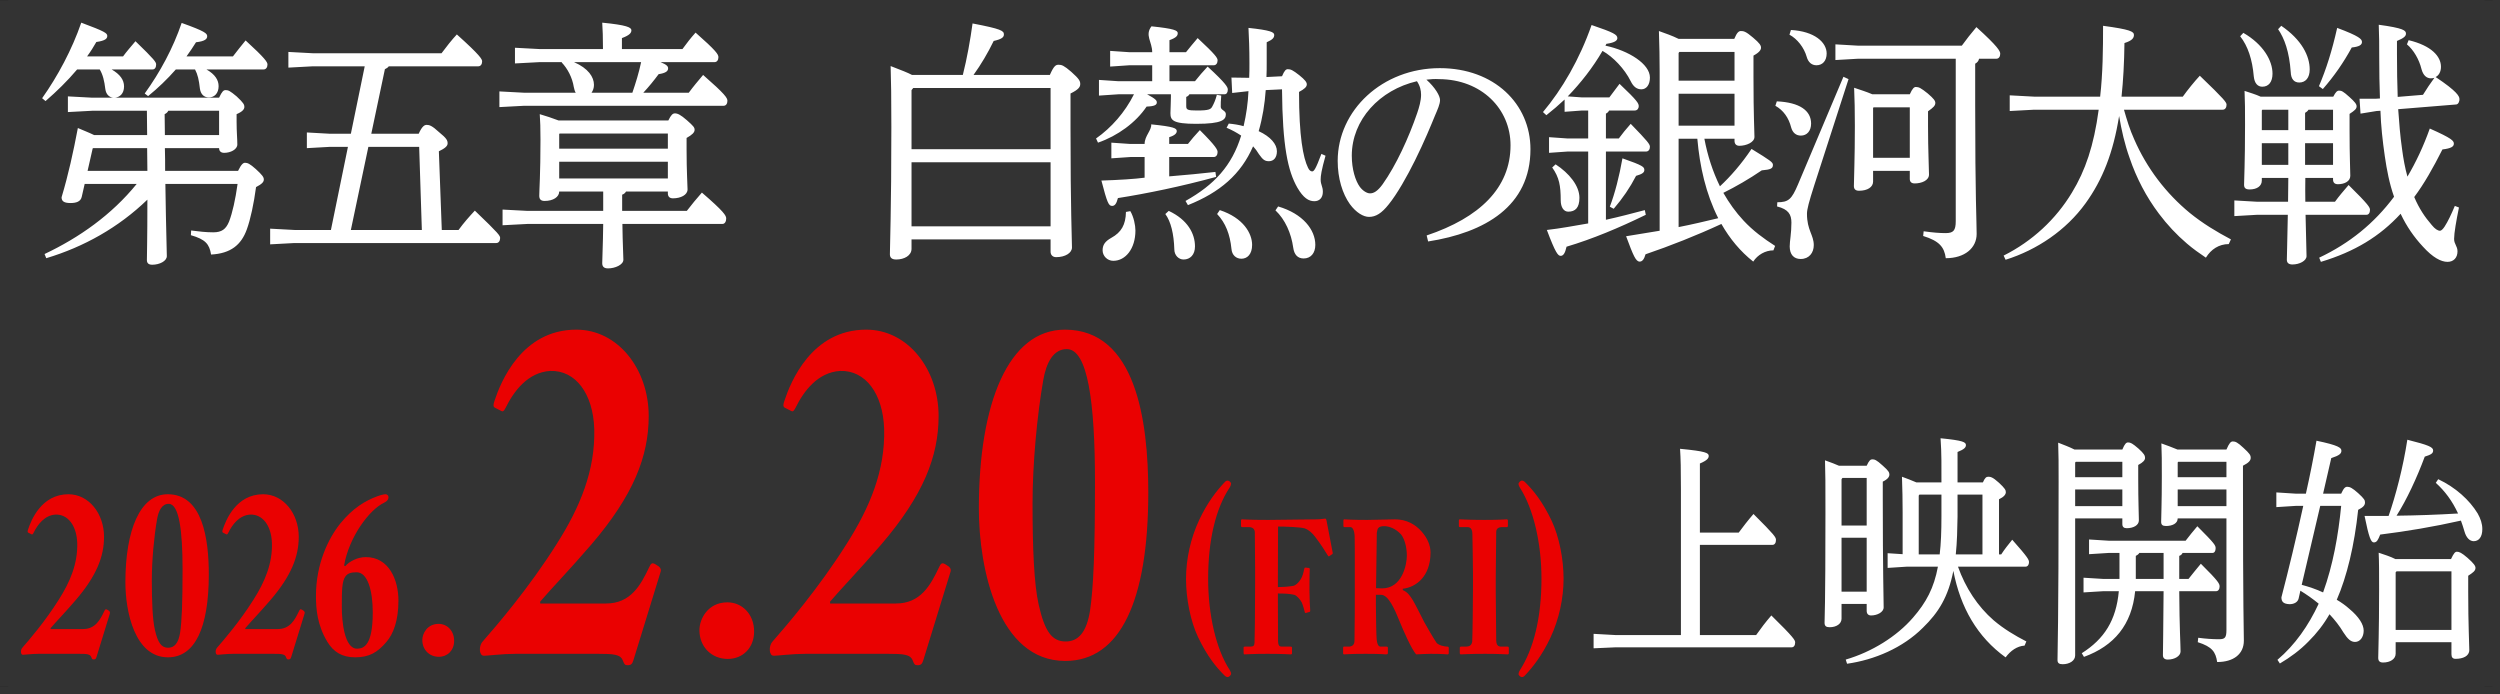 <svg 
 xmlns="http://www.w3.org/2000/svg"
 xmlns:xlink="http://www.w3.org/1999/xlink"
 width="306px" height="85px">
<rect width="100%" height="100%" fill="#333333" stroke="none"/>
<path fill-rule="evenodd"  fill-opacity="0.102" fill="rgb(0, 0, 0)"
 d="M0.000,0.000 L1.000,0.000 L1.000,0.1 L0.000,0.1 L0.000,0.000 Z"/>
<path fill-rule="evenodd"  fill-opacity="0.102" fill="rgb(0, 0, 0)"
 d="M304.1,0.000 L305.1,0.000 L305.1,0.1 L304.1,0.1 L304.1,0.000 Z"/>
<path fill-rule="evenodd"  fill-opacity="0.102" fill="rgb(0, 0, 0)"
 d="M0.000,84.000 L1.000,84.000 L1.000,84.1 L0.000,84.1 L0.000,84.000 Z"/>
<path fill-rule="evenodd"  fill-opacity="0.102" fill="rgb(0, 0, 0)"
 d="M304.1,84.000 L305.1,84.000 L305.1,84.1 L304.1,84.1 L304.1,84.000 Z"/>
<path fill-rule="evenodd"  fill="rgb(255, 255, 255)"
 d="M302.783,66.242 C302.297,66.242 301.865,65.822 301.649,65.042 C301.514,64.592 301.379,64.142 301.217,63.722 C297.897,64.472 294.496,65.042 291.338,65.432 C291.068,66.092 290.933,66.392 290.555,66.392 C290.204,66.392 289.961,65.792 289.422,63.152 C290.420,63.152 291.392,63.152 292.364,63.152 C293.228,60.692 294.145,57.183 294.658,53.823 C297.276,54.483 297.816,54.723 297.816,55.143 C297.816,55.503 297.546,55.653 296.791,55.893 C295.819,58.503 294.577,61.172 293.336,63.122 C295.846,63.092 298.356,63.002 300.867,62.852 C300.165,61.322 299.247,60.092 298.140,59.102 L298.437,58.653 C300.543,59.642 302.270,61.202 303.269,62.852 C303.620,63.482 303.836,64.082 303.836,64.772 C303.836,65.732 303.404,66.242 302.783,66.242 ZM286.020,73.412 C286.587,73.742 287.127,74.132 287.559,74.522 C288.747,75.512 289.314,76.442 289.314,77.192 C289.314,78.002 288.855,78.572 288.261,78.572 C287.748,78.572 287.370,78.242 286.830,77.402 C286.371,76.622 285.778,75.872 285.130,75.182 C284.428,76.412 283.564,77.522 282.565,78.512 C281.513,79.592 280.325,80.462 279.056,81.212 L278.759,80.762 C280.919,78.932 282.565,76.562 283.807,73.892 C283.078,73.292 282.349,72.782 281.567,72.302 L281.351,73.262 C281.243,73.712 280.784,73.952 280.244,73.952 C279.488,73.922 279.245,73.652 279.245,73.112 C280.136,69.692 281.081,65.762 281.918,61.922 L280.973,61.922 L278.624,62.072 L278.624,60.272 L280.973,60.422 L282.241,60.422 C282.727,58.263 283.159,56.103 283.537,53.943 C286.263,54.513 286.587,54.813 286.587,55.173 C286.587,55.503 286.371,55.743 285.346,56.073 L284.347,60.422 L286.560,60.422 C286.884,59.702 287.073,59.582 287.316,59.582 C287.613,59.582 287.937,59.732 288.639,60.362 C289.395,61.052 289.476,61.232 289.476,61.502 C289.476,61.862 289.233,62.102 288.639,62.402 C288.180,66.752 287.262,70.562 286.020,73.412 ZM283.996,61.922 L281.729,71.582 C282.619,71.822 283.510,72.122 284.347,72.512 C285.562,69.152 286.209,65.522 286.560,61.922 L283.996,61.922 ZM274.540,59.072 C274.540,74.972 274.648,77.162 274.648,78.422 C274.648,80.042 273.406,81.032 271.382,81.032 C271.193,79.802 270.788,79.172 269.007,78.602 L269.061,78.062 C269.978,78.182 270.788,78.242 271.598,78.242 C272.327,78.242 272.516,78.062 272.516,77.102 L272.516,63.452 L266.550,63.452 C266.550,64.082 265.875,64.382 265.120,64.382 C264.688,64.382 264.526,64.232 264.526,63.872 C264.526,63.242 264.607,61.652 264.607,58.263 C264.607,56.343 264.607,55.653 264.553,54.273 C265.228,54.513 265.875,54.753 266.523,55.023 L272.516,55.023 C272.867,54.213 273.055,54.033 273.298,54.033 C273.595,54.033 273.865,54.123 274.594,54.813 C275.377,55.533 275.485,55.713 275.485,56.043 C275.485,56.373 275.242,56.643 274.540,57.003 L274.540,59.072 ZM272.516,56.523 L266.604,56.523 L266.550,56.613 L266.550,58.413 L272.516,58.413 L272.516,56.523 ZM272.516,59.912 L266.550,59.912 L266.550,61.952 L272.516,61.952 L272.516,59.912 ZM261.718,58.503 C261.718,61.622 261.799,62.912 261.799,63.692 C261.799,64.292 261.125,64.652 260.315,64.652 C259.964,64.652 259.775,64.502 259.775,64.142 L259.775,63.452 L253.999,63.452 L253.999,80.222 C253.999,80.882 253.297,81.302 252.460,81.302 C252.028,81.302 251.839,81.152 251.839,80.792 C251.839,79.892 251.974,76.382 251.974,59.012 C251.974,56.763 251.974,55.623 251.920,54.183 C252.595,54.453 253.270,54.693 253.918,55.023 L259.775,55.023 C260.072,54.303 260.261,54.153 260.477,54.153 C260.774,54.153 261.017,54.273 261.745,54.903 C262.447,55.533 262.555,55.773 262.555,56.043 C262.555,56.313 262.339,56.583 261.718,56.913 L261.718,58.503 ZM259.775,56.523 L254.080,56.523 L253.999,56.613 L253.999,58.413 L259.775,58.413 L259.775,56.523 ZM259.775,59.912 L253.999,59.912 L253.999,61.952 L259.775,61.952 L259.775,59.912 ZM247.917,69.362 L239.657,69.362 C240.575,71.942 242.059,74.222 244.030,75.932 C245.271,76.982 246.621,77.792 248.025,78.512 L247.809,79.022 C246.891,79.082 246.081,79.652 245.487,80.462 C242.032,77.972 239.954,74.372 239.090,69.872 C238.469,73.052 237.282,74.972 235.365,76.832 C232.909,79.292 229.454,80.762 226.080,81.242 L225.918,80.732 C229.103,79.802 232.153,77.912 234.150,75.602 C235.770,73.742 236.715,71.972 237.201,69.362 L233.368,69.362 L231.046,69.512 L231.046,67.712 L232.882,67.832 L232.882,62.672 C232.882,61.262 232.855,59.882 232.801,58.353 C233.395,58.563 233.988,58.802 234.555,59.042 L237.632,59.042 C237.632,57.243 237.659,55.443 237.524,53.643 C240.305,53.913 240.629,54.123 240.629,54.483 C240.629,54.753 240.440,54.993 239.603,55.323 L239.603,59.042 L242.707,59.042 C242.950,58.473 243.139,58.353 243.355,58.353 C243.625,58.353 243.895,58.383 244.651,59.072 C245.433,59.792 245.514,60.002 245.514,60.242 C245.514,60.512 245.298,60.812 244.678,61.112 L244.678,67.862 L244.947,67.862 C245.352,67.232 245.811,66.662 246.297,66.062 C248.268,68.282 248.349,68.522 248.349,68.822 C248.349,69.122 248.187,69.362 247.917,69.362 ZM237.632,60.542 L234.933,60.542 L234.852,60.662 L234.852,67.862 L237.417,67.862 C237.578,66.542 237.632,65.012 237.632,63.212 C237.632,62.222 237.632,61.322 237.632,60.542 ZM242.653,60.542 L239.603,60.542 L239.603,63.242 C239.576,64.772 239.549,66.332 239.387,67.862 L242.653,67.862 L242.653,60.542 ZM230.452,61.112 C230.452,69.932 230.560,73.382 230.560,74.342 C230.560,74.942 229.751,75.332 229.022,75.332 C228.671,75.332 228.482,75.122 228.482,74.762 L228.482,73.922 L225.405,73.922 L225.405,75.722 C225.405,76.352 224.784,76.772 223.947,76.772 C223.515,76.772 223.326,76.622 223.326,76.232 C223.326,75.542 223.434,74.612 223.434,62.762 C223.434,59.192 223.434,57.873 223.380,56.343 C224.136,56.613 224.676,56.823 225.081,57.003 L228.482,57.003 C228.779,56.343 228.968,56.223 229.157,56.223 C229.454,56.223 229.670,56.283 230.425,56.973 C231.181,57.633 231.262,57.843 231.262,58.083 C231.262,58.353 231.073,58.653 230.452,58.952 L230.452,61.112 ZM228.482,58.503 L225.513,58.503 L225.405,58.653 L225.405,64.322 L228.482,64.322 L228.482,58.503 ZM228.482,65.822 L225.405,65.822 L225.405,72.422 L228.482,72.422 L228.482,65.822 ZM214.950,77.732 C215.544,76.892 216.111,76.142 216.813,75.332 C219.566,78.032 219.728,78.362 219.728,78.632 C219.728,78.992 219.566,79.232 219.296,79.232 L197.756,79.232 L195.056,79.352 L195.056,77.582 L197.756,77.732 L205.745,77.732 L205.745,59.852 C205.745,57.423 205.718,56.133 205.638,54.933 C208.796,55.233 209.147,55.443 209.147,55.803 C209.147,56.073 208.985,56.343 208.067,56.733 L208.067,65.192 L212.818,65.192 C213.357,64.472 213.897,63.752 214.626,62.912 C217.244,65.522 217.379,65.762 217.379,66.092 C217.379,66.452 217.217,66.692 216.947,66.692 L208.067,66.692 L208.067,77.732 L214.950,77.732 ZM257.454,72.362 L255.024,72.512 L255.024,70.712 L257.454,70.862 L259.424,70.862 L259.424,70.712 L259.424,67.682 L258.074,67.682 L255.699,67.832 L255.699,66.032 L258.074,66.182 L267.522,66.182 C267.981,65.582 268.440,65.012 268.953,64.412 C271.112,66.572 271.193,66.752 271.193,67.112 C271.193,67.442 271.058,67.682 270.788,67.682 L267.144,67.682 C267.063,67.862 266.955,67.952 266.739,68.042 L266.739,70.472 L266.739,70.862 L267.873,70.862 C268.359,70.262 268.845,69.632 269.384,69.002 C271.598,71.192 271.679,71.462 271.679,71.792 C271.679,72.122 271.517,72.362 271.247,72.362 L266.739,72.362 C266.766,76.892 266.901,78.932 266.901,79.742 C266.901,80.282 266.199,80.732 265.336,80.732 C264.958,80.732 264.742,80.552 264.742,80.192 C264.742,79.322 264.796,77.312 264.823,72.362 L261.341,72.362 C260.936,76.472 258.776,79.052 255.078,80.402 L254.808,79.952 C257.562,78.212 259.019,75.932 259.343,72.362 L257.454,72.362 ZM261.422,70.862 L264.823,70.862 L264.823,67.682 L261.853,67.682 C261.745,67.862 261.584,67.952 261.422,68.042 L261.422,70.862 ZM291.149,67.652 C291.851,67.892 292.553,68.102 293.201,68.432 L300.003,68.432 C300.354,67.682 300.516,67.532 300.732,67.532 C301.001,67.532 301.298,67.652 302.027,68.282 C302.837,69.002 302.999,69.272 302.999,69.512 C302.999,69.872 302.702,70.082 302.108,70.472 L302.108,72.392 C302.108,76.592 302.243,78.752 302.243,79.562 C302.243,80.312 301.460,80.642 300.570,80.642 C300.219,80.642 300.057,80.462 300.057,80.072 L300.057,78.602 L293.228,78.602 L293.228,80.012 C293.228,80.672 292.553,81.092 291.689,81.092 C291.284,81.092 291.095,80.912 291.095,80.522 C291.095,79.742 291.203,77.492 291.203,72.212 C291.203,69.992 291.203,68.822 291.149,67.652 ZM293.228,77.102 L300.057,77.102 L300.057,69.932 L293.336,69.932 L293.228,70.052 L293.228,77.102 Z"/>
<path fill-rule="evenodd"  fill="rgb(234, 1, 1)"
 d="M189.766,78.064 C188.760,80.208 187.606,81.672 186.663,82.665 C186.537,82.822 186.390,82.874 186.285,82.874 C186.096,82.874 185.866,82.639 185.866,82.508 C185.866,82.404 185.929,82.194 186.033,82.038 C187.732,79.397 188.676,75.581 188.676,70.823 C188.676,66.484 187.690,62.249 186.033,59.687 C185.929,59.530 185.866,59.347 185.866,59.216 C185.866,59.086 186.096,58.824 186.285,58.824 C186.390,58.824 186.537,58.877 186.683,59.033 C187.690,60.027 188.801,61.386 189.934,63.765 C190.836,65.699 191.381,68.418 191.381,70.823 C191.381,73.228 190.836,75.790 189.766,78.064 ZM181.779,80.027 C179.829,80.027 179.030,80.097 178.825,80.097 C178.732,80.097 178.677,80.051 178.677,79.912 L178.677,79.287 C178.677,79.194 178.732,79.148 178.825,79.148 L179.364,79.148 C179.736,79.148 180.126,79.078 180.200,78.523 C180.237,78.175 180.293,73.175 180.293,71.948 L180.293,70.328 C180.293,69.772 180.237,65.605 180.219,65.304 C180.182,64.749 179.996,64.517 179.606,64.517 L178.714,64.517 C178.621,64.517 178.565,64.471 178.565,64.378 L178.565,63.707 C178.565,63.615 178.621,63.568 178.695,63.568 C178.918,63.568 179.866,63.638 181.686,63.638 C183.581,63.638 184.176,63.568 184.436,63.568 C184.529,63.568 184.566,63.638 184.566,63.777 L184.566,64.355 C184.566,64.471 184.510,64.517 184.417,64.517 L183.879,64.517 C183.414,64.517 183.136,64.703 183.136,65.119 C183.136,65.351 183.080,70.467 183.080,70.745 L183.080,72.527 C183.080,72.759 183.136,78.106 183.136,78.314 C183.136,79.032 183.414,79.148 183.767,79.148 L184.529,79.148 C184.622,79.148 184.678,79.194 184.678,79.310 L184.678,79.958 C184.678,80.051 184.622,80.097 184.510,80.097 C184.287,80.097 183.544,80.027 181.779,80.027 ZM175.116,80.027 C174.577,80.027 173.890,80.074 173.351,80.097 C172.794,79.564 171.642,76.879 171.326,76.092 C170.694,74.518 169.933,72.805 169.041,72.805 L168.409,72.805 L168.409,73.985 C168.409,75.351 168.465,77.944 168.502,78.245 C168.539,78.731 168.688,79.148 168.966,79.148 L169.728,79.148 C169.858,79.148 169.877,79.217 169.877,79.333 L169.877,79.888 C169.877,80.051 169.858,80.097 169.580,80.097 C169.561,80.097 169.096,80.027 167.146,80.027 C165.176,80.027 164.749,80.097 164.545,80.097 C164.396,80.097 164.396,80.027 164.396,79.865 L164.396,79.333 C164.396,79.217 164.396,79.148 164.489,79.148 L165.046,79.148 C165.455,79.148 165.790,78.986 165.790,78.407 C165.827,76.115 165.827,73.939 165.827,71.740 L165.827,69.494 C165.827,67.781 165.827,66.300 165.808,65.675 C165.790,64.911 165.548,64.517 165.288,64.517 L164.545,64.517 C164.452,64.517 164.433,64.448 164.433,64.355 L164.433,63.730 C164.433,63.615 164.452,63.568 164.545,63.568 C164.712,63.568 165.288,63.638 167.313,63.638 C168.353,63.638 169.988,63.568 170.750,63.568 C172.199,63.568 173.277,64.216 174.038,65.096 C174.707,65.860 175.097,66.763 175.097,67.619 C175.097,70.559 173.332,71.879 171.697,72.064 L171.697,72.226 C172.273,72.458 172.571,72.897 172.924,73.453 C173.165,73.823 174.187,75.884 174.336,76.161 C174.447,76.370 175.450,78.129 175.822,78.662 C176.045,78.963 176.751,79.148 177.178,79.148 C177.308,79.148 177.327,79.240 177.327,79.333 L177.327,79.888 C177.327,80.027 177.308,80.097 177.178,80.097 C177.029,80.097 176.546,80.027 175.116,80.027 ZM172.199,68.013 C172.199,66.948 171.902,65.929 171.493,65.420 C170.824,64.679 169.988,64.402 169.431,64.402 C169.115,64.402 168.874,64.448 168.725,64.610 C168.613,64.703 168.558,64.957 168.521,65.235 L168.428,71.995 C168.781,72.018 169.004,72.018 169.171,72.018 C171.623,72.018 172.199,69.101 172.199,68.013 ZM162.694,68.082 C162.601,68.129 162.564,68.082 162.433,67.851 C162.192,67.457 161.746,66.717 160.984,65.721 C160.650,65.258 160.148,64.818 159.702,64.679 C159.238,64.517 157.269,64.448 156.433,64.448 C156.433,64.749 156.414,69.356 156.414,70.768 L156.414,71.856 C157.139,71.856 157.900,71.786 158.253,71.717 C158.569,71.670 158.922,71.370 159.219,70.883 C159.424,70.559 159.554,70.073 159.628,69.656 C159.647,69.541 159.702,69.471 159.777,69.471 L160.204,69.518 C160.278,69.518 160.316,69.587 160.316,69.680 C160.278,70.073 160.278,71.995 160.278,72.319 C160.278,73.152 160.334,74.263 160.371,74.726 C160.371,74.842 160.334,74.888 160.241,74.911 L159.833,75.027 C159.758,75.050 159.702,74.981 159.684,74.842 C159.647,74.657 159.442,73.962 159.331,73.731 C159.108,73.337 158.755,72.921 158.421,72.805 C157.826,72.666 157.176,72.643 156.414,72.643 L156.414,73.522 C156.414,74.217 156.433,78.106 156.433,78.407 C156.433,79.032 156.618,79.148 156.879,79.148 L157.975,79.148 C158.086,79.148 158.142,79.194 158.142,79.287 L158.142,79.912 C158.142,80.051 158.105,80.097 157.993,80.097 C157.807,80.097 157.064,80.027 155.132,80.027 C153.312,80.027 152.606,80.097 152.327,80.097 C152.253,80.097 152.215,80.051 152.215,79.888 L152.215,79.263 C152.215,79.171 152.271,79.148 152.345,79.148 L152.996,79.148 C153.386,79.148 153.534,79.055 153.553,78.685 C153.572,78.222 153.627,75.305 153.627,71.323 L153.627,69.703 C153.627,68.684 153.590,65.420 153.590,65.189 C153.590,64.749 153.330,64.517 152.828,64.517 L152.067,64.517 C151.955,64.517 151.900,64.471 151.900,64.378 L151.900,63.707 C151.900,63.615 151.955,63.568 152.030,63.568 C152.234,63.568 152.940,63.638 155.207,63.638 C155.467,63.638 160.353,63.568 161.244,63.568 C161.653,63.568 162.062,63.476 162.211,63.476 C162.303,63.476 162.359,63.615 162.396,63.869 L163.121,67.642 C163.139,67.735 163.121,67.805 163.065,67.828 L162.694,68.082 ZM150.686,82.482 C150.686,82.613 150.455,82.874 150.266,82.874 C150.161,82.874 150.015,82.822 149.868,82.665 C148.861,81.672 147.750,80.312 146.617,77.933 C145.716,75.999 145.170,73.280 145.170,70.849 C145.170,68.470 145.716,65.909 146.785,63.634 C147.792,61.491 148.945,60.027 149.889,59.033 C150.015,58.877 150.161,58.824 150.266,58.824 C150.455,58.824 150.686,59.060 150.686,59.190 C150.686,59.295 150.623,59.504 150.518,59.661 C148.798,62.249 147.876,66.118 147.876,70.849 C147.876,75.215 148.840,79.450 150.518,82.011 C150.623,82.168 150.686,82.351 150.686,82.482 ZM130.391,80.899 C122.189,80.899 119.812,69.628 119.812,62.250 C119.812,49.295 123.447,40.349 130.344,40.349 C139.013,40.349 140.550,51.445 140.550,60.275 C140.550,73.579 137.102,80.899 130.391,80.899 ZM134.026,58.997 C134.026,49.237 133.141,42.730 130.577,42.730 C128.946,42.730 128.061,44.357 127.688,46.565 C126.942,50.806 126.383,56.789 126.383,61.611 C126.383,67.130 126.569,71.487 127.129,73.986 C127.874,77.297 128.760,78.517 130.438,78.517 C132.022,78.517 133.001,77.355 133.420,74.741 C133.840,71.894 134.026,67.479 134.026,58.997 ZM113.020,80.783 C112.880,81.247 112.740,81.422 112.321,81.422 C111.948,81.422 111.901,81.305 111.715,80.841 C111.435,80.085 110.550,80.027 108.686,80.027 L98.573,80.027 C97.781,80.027 96.942,80.085 96.243,80.144 C95.544,80.202 94.984,80.260 94.798,80.260 C94.565,80.260 94.425,80.260 94.285,79.911 C94.146,79.505 94.239,78.865 94.565,78.517 C96.243,76.600 100.204,72.010 103.606,66.607 C106.495,62.076 108.360,57.545 108.220,52.490 C108.080,48.191 105.936,45.287 102.814,45.403 C100.111,45.577 98.386,47.843 97.361,49.934 C97.128,50.399 96.988,50.399 96.802,50.283 L96.010,49.876 C95.870,49.760 95.823,49.586 96.010,49.063 C96.755,46.797 99.319,40.349 106.029,40.349 C111.109,40.349 114.884,45.170 114.884,50.922 C114.884,55.860 113.020,60.624 107.847,66.666 C105.144,69.803 103.047,71.952 101.602,73.637 L101.602,73.869 L109.664,73.869 C112.694,73.869 113.905,71.604 114.931,69.454 C115.164,68.931 115.303,68.815 115.770,69.106 C116.282,69.396 116.469,69.628 116.329,70.035 L113.020,80.783 ZM89.083,80.653 C87.091,80.653 85.609,79.178 85.609,77.123 C85.609,75.782 86.625,73.726 89.040,73.726 C90.820,73.726 92.303,75.156 92.303,77.301 C92.303,79.312 90.905,80.653 89.083,80.653 ZM77.537,80.783 C77.397,81.247 77.257,81.422 76.838,81.422 C76.465,81.422 76.418,81.305 76.232,80.841 C75.952,80.085 75.067,80.027 73.203,80.027 L63.090,80.027 C62.298,80.027 61.459,80.085 60.760,80.144 C60.061,80.202 59.501,80.260 59.315,80.260 C59.082,80.260 58.942,80.260 58.802,79.911 C58.662,79.505 58.756,78.865 59.082,78.517 C60.760,76.600 64.721,72.010 68.123,66.607 C71.012,62.076 72.876,57.545 72.737,52.490 C72.597,48.191 70.453,45.287 67.331,45.403 C64.628,45.577 62.903,47.843 61.878,49.934 C61.645,50.399 61.505,50.399 61.319,50.283 L60.527,49.876 C60.387,49.760 60.340,49.586 60.527,49.063 C61.272,46.797 63.835,40.349 70.546,40.349 C75.626,40.349 79.401,45.170 79.401,50.922 C79.401,55.860 77.537,60.624 72.364,66.666 C69.661,69.803 67.564,71.952 66.119,73.637 L66.119,73.869 L74.181,73.869 C77.211,73.869 78.422,71.604 79.448,69.454 C79.681,68.931 79.820,68.815 80.286,69.106 C80.799,69.396 80.985,69.628 80.846,70.035 L77.537,80.783 ZM53.713,80.391 C52.555,80.391 51.692,79.533 51.692,78.338 C51.692,77.558 52.284,76.362 53.689,76.362 C54.724,76.362 55.587,77.194 55.587,78.442 C55.587,79.611 54.773,80.391 53.713,80.391 ZM44.776,68.189 C47.621,68.189 48.768,70.991 48.768,73.508 C48.768,76.024 48.126,77.625 47.277,78.598 C46.221,79.827 45.235,80.456 43.468,80.456 C41.839,80.456 40.807,79.770 40.073,78.569 C38.811,76.482 38.673,74.480 38.673,72.936 C38.673,69.047 40.165,65.930 41.656,64.071 C43.193,62.184 44.707,61.297 46.153,60.754 C46.772,60.525 47.070,60.496 47.208,60.496 C47.346,60.496 47.552,60.639 47.552,60.840 C47.552,61.097 47.437,61.326 47.024,61.526 C45.189,62.384 42.711,65.758 42.115,69.218 L42.252,69.304 C42.734,68.732 43.744,68.189 44.776,68.189 ZM41.839,74.337 C41.839,75.995 42.138,79.398 43.698,79.398 C44.547,79.398 45.625,78.969 45.625,74.966 C45.625,72.249 44.983,70.047 43.652,70.047 C42.987,70.047 42.574,70.162 42.298,70.534 C41.839,71.106 41.839,72.335 41.839,74.337 ZM35.649,80.399 C35.580,80.628 35.511,80.714 35.304,80.714 C35.121,80.714 35.098,80.657 35.006,80.428 C34.868,80.056 34.433,80.027 33.515,80.027 L28.536,80.027 C28.146,80.027 27.734,80.056 27.389,80.085 C27.045,80.113 26.770,80.142 26.678,80.142 C26.563,80.142 26.495,80.142 26.426,79.970 C26.357,79.770 26.403,79.455 26.563,79.284 C27.389,78.340 29.339,76.081 31.014,73.422 C32.437,71.191 33.354,68.961 33.285,66.473 C33.217,64.357 32.161,62.927 30.624,62.984 C29.294,63.070 28.445,64.185 27.940,65.215 C27.825,65.444 27.756,65.444 27.665,65.386 L27.275,65.186 C27.206,65.129 27.183,65.043 27.275,64.786 C27.642,63.671 28.904,60.496 32.207,60.496 C34.708,60.496 36.566,62.870 36.566,65.701 C36.566,68.132 35.649,70.476 33.102,73.450 C31.771,74.995 30.739,76.053 30.028,76.882 L30.028,76.996 L33.997,76.996 C35.488,76.996 36.084,75.881 36.589,74.823 C36.704,74.566 36.773,74.508 37.002,74.651 C37.254,74.794 37.346,74.909 37.277,75.109 L35.649,80.399 ZM20.556,80.456 C16.518,80.456 15.348,74.909 15.348,71.277 C15.348,64.900 17.138,60.496 20.533,60.496 C24.800,60.496 25.557,65.958 25.557,70.305 C25.557,76.853 23.860,80.456 20.556,80.456 ZM22.346,69.676 C22.346,64.872 21.910,61.669 20.648,61.669 C19.845,61.669 19.409,62.470 19.225,63.556 C18.858,65.644 18.583,68.589 18.583,70.963 C18.583,73.679 18.675,75.824 18.950,77.053 C19.317,78.683 19.753,79.284 20.579,79.284 C21.359,79.284 21.841,78.712 22.047,77.425 C22.254,76.024 22.346,73.851 22.346,69.676 ZM11.817,80.399 C11.748,80.628 11.679,80.714 11.472,80.714 C11.289,80.714 11.266,80.657 11.174,80.428 C11.037,80.056 10.601,80.027 9.683,80.027 L4.705,80.027 C4.315,80.027 3.902,80.056 3.557,80.085 C3.213,80.113 2.938,80.142 2.846,80.142 C2.732,80.142 2.663,80.142 2.594,79.970 C2.525,79.770 2.571,79.455 2.732,79.284 C3.557,78.340 5.508,76.081 7.182,73.422 C8.605,71.191 9.522,68.961 9.454,66.473 C9.385,64.357 8.329,62.927 6.792,62.984 C5.462,63.070 4.613,64.185 4.108,65.215 C3.993,65.444 3.925,65.444 3.833,65.386 L3.443,65.186 C3.374,65.129 3.351,65.043 3.443,64.786 C3.810,63.671 5.072,60.496 8.375,60.496 C10.876,60.496 12.734,62.870 12.734,65.701 C12.734,68.132 11.817,70.476 9.270,73.450 C7.939,74.995 6.907,76.053 6.196,76.882 L6.196,76.996 L10.165,76.996 C11.656,76.996 12.252,75.881 12.757,74.823 C12.872,74.566 12.941,74.508 13.170,74.651 C13.423,74.794 13.514,74.909 13.445,75.109 L11.817,80.399 Z"/>
<path fill-rule="evenodd"  fill="rgb(255, 255, 255)"
 d="M300.620,12.789 L293.538,13.365 C293.657,14.997 293.776,16.629 294.014,18.261 C294.163,19.412 294.371,20.532 294.669,21.620 C295.710,19.860 296.632,17.909 297.406,15.733 C300.144,16.949 300.352,17.237 300.352,17.589 C300.352,17.941 300.025,18.165 298.953,18.293 C297.823,20.532 296.722,22.484 295.502,24.116 C296.097,25.524 296.811,26.580 297.644,27.540 C298.031,28.020 298.388,28.244 298.656,28.244 C298.805,28.244 299.013,28.052 299.221,27.732 C299.638,27.092 300.054,26.196 300.471,25.204 L300.977,25.396 C300.649,26.996 300.382,28.532 300.382,29.236 C300.382,29.908 300.798,30.100 300.798,30.772 C300.798,31.540 300.322,32.052 299.578,32.052 C298.775,32.052 297.763,31.508 296.573,30.196 C295.472,29.012 294.579,27.732 293.836,26.164 C291.277,28.948 288.212,30.804 284.076,32.052 L283.868,31.540 C287.587,29.780 290.592,27.348 293.032,24.084 C292.467,22.484 292.140,20.788 291.901,19.124 C291.634,17.269 291.425,15.413 291.366,13.557 L290.890,13.589 L288.926,13.909 L288.807,12.085 L290.801,12.085 L291.306,12.053 C291.247,10.485 291.217,8.789 291.217,6.933 C291.217,5.557 291.217,4.342 291.158,3.030 C294.222,3.446 294.490,3.734 294.490,4.118 C294.490,4.438 294.222,4.662 293.389,5.013 L293.389,6.581 C293.389,8.533 293.419,10.261 293.478,11.861 L296.573,11.605 C297.019,10.869 297.466,10.229 297.971,9.525 C297.852,9.557 297.704,9.589 297.555,9.589 C297.019,9.589 296.603,9.237 296.394,8.469 C296.097,7.253 295.413,6.101 294.609,5.429 L294.817,4.917 C297.614,5.589 298.775,6.901 298.775,8.181 C298.775,8.789 298.507,9.237 298.120,9.429 C300.768,11.189 301.036,11.797 301.036,12.117 C301.066,12.341 300.917,12.789 300.620,12.789 ZM284.314,10.901 L283.838,10.549 C284.731,8.469 285.445,6.197 286.070,3.414 C288.807,4.438 289.105,4.790 289.105,5.141 C289.105,5.493 288.777,5.717 287.855,5.813 C286.843,7.669 285.713,9.301 284.314,10.901 ZM281.428,10.101 C280.803,10.101 280.416,9.685 280.386,8.821 C280.208,6.325 279.613,4.694 278.839,3.574 L279.226,3.158 C281.755,4.885 282.707,6.869 282.707,8.501 C282.707,9.525 282.201,10.101 281.428,10.101 ZM276.905,10.613 C276.340,10.613 275.953,10.197 275.864,9.365 C275.685,7.285 275.150,5.653 274.197,4.438 L274.584,4.022 C277.024,5.429 278.155,7.413 278.155,9.013 C278.155,10.037 277.679,10.613 276.905,10.613 ZM280.059,24.692 C280.059,23.732 280.089,22.740 280.089,21.780 L276.846,21.780 L276.846,22.100 C276.846,22.772 276.251,23.188 275.358,23.188 C274.882,23.188 274.674,23.028 274.674,22.612 C274.674,21.940 274.793,20.020 274.793,15.253 C274.793,13.525 274.793,12.405 274.733,11.125 C275.388,11.349 276.072,11.541 276.697,11.829 L285.594,11.829 C285.891,11.253 286.070,11.093 286.308,11.093 C286.605,11.093 286.813,11.189 287.557,11.861 C288.242,12.469 288.450,12.757 288.450,13.013 C288.450,13.333 288.212,13.525 287.587,13.941 L287.587,15.989 C287.587,19.220 287.676,20.724 287.676,21.524 C287.676,22.196 286.962,22.548 286.159,22.548 C285.772,22.548 285.564,22.356 285.564,21.972 L285.564,21.780 L282.172,21.780 C282.142,22.740 282.172,23.732 282.172,24.692 L285.802,24.692 C286.308,23.988 286.843,23.380 287.468,22.644 C289.938,25.076 290.086,25.396 290.086,25.684 C290.086,26.036 289.938,26.292 289.640,26.292 L282.201,26.292 C282.261,29.460 282.320,30.708 282.320,31.348 C282.320,31.924 281.458,32.372 280.595,32.372 C280.148,32.372 279.910,32.180 279.910,31.796 C279.910,31.156 279.970,29.844 280.029,26.292 L276.251,26.292 L273.483,26.452 L273.483,24.532 L276.251,24.692 L280.059,24.692 ZM280.089,13.429 L276.905,13.429 L276.846,13.525 L276.846,15.925 L280.089,15.925 L280.089,13.429 ZM280.089,17.525 L276.846,17.525 L276.846,20.180 L280.089,20.180 C280.089,19.284 280.089,18.421 280.089,17.525 ZM282.142,20.180 L285.564,20.180 L285.564,17.525 L282.142,17.525 L282.142,20.180 ZM282.142,15.925 L285.564,15.925 L285.564,13.429 L282.559,13.429 C282.469,13.589 282.320,13.717 282.142,13.813 L282.142,15.925 ZM268.037,26.068 C269.614,27.348 271.310,28.372 273.066,29.300 L272.798,29.876 C271.608,29.876 270.626,30.516 270.001,31.540 C269.198,30.996 268.424,30.452 267.680,29.812 C266.401,28.724 265.270,27.508 264.259,26.164 C262.711,24.116 261.491,21.780 260.658,19.316 C260.063,17.653 259.676,15.957 259.379,14.197 C258.665,18.676 257.355,22.004 255.273,24.884 C252.892,28.180 249.351,30.580 245.483,31.796 L245.245,31.284 C248.756,29.524 251.643,26.836 253.606,23.572 C255.243,20.884 256.284,17.845 256.879,13.429 L248.965,13.429 L245.989,13.589 L245.989,11.669 L248.965,11.829 L257.058,11.829 C257.385,8.949 257.415,6.037 257.415,3.158 C260.748,3.606 261.194,3.862 261.194,4.278 C261.194,4.662 260.956,4.981 260.033,5.269 C260.004,7.701 259.885,9.845 259.676,11.829 L267.175,11.829 C267.799,10.965 268.573,10.005 269.257,9.269 C272.322,12.213 272.530,12.533 272.530,12.821 C272.530,13.173 272.352,13.429 272.054,13.429 L259.974,13.429 C260.331,14.677 260.688,15.861 261.224,17.045 C262.771,20.596 265.121,23.668 268.037,26.068 ZM242.239,7.189 C242.180,7.477 242.001,7.669 241.763,7.797 L241.763,12.917 C241.763,24.084 241.942,27.156 241.942,28.628 C241.942,30.356 240.484,31.604 238.163,31.604 C237.984,30.228 237.359,29.492 235.396,28.884 L235.455,28.308 C236.586,28.468 237.419,28.532 238.133,28.532 C239.085,28.532 239.383,28.244 239.383,27.060 L239.383,7.189 L227.421,7.189 L224.654,7.349 L224.654,5.429 L227.421,5.589 L240.127,5.589 C240.662,4.853 241.257,4.086 241.912,3.318 C244.560,5.717 244.828,6.261 244.828,6.581 C244.828,6.933 244.649,7.189 244.352,7.189 L242.239,7.189 ZM222.333,7.989 C221.738,7.989 221.322,7.605 221.143,6.965 C220.816,5.813 219.983,4.758 219.031,4.246 L219.209,3.670 C222.095,3.830 223.583,5.173 223.583,6.549 C223.583,7.445 223.077,7.989 222.333,7.989 ZM220.429,16.597 C219.834,16.597 219.417,16.245 219.239,15.605 C218.941,14.421 218.287,13.493 217.305,12.949 L217.483,12.405 C220.310,12.533 221.679,13.557 221.679,15.125 C221.679,16.021 221.173,16.597 220.429,16.597 ZM217.274,30.100 L217.066,30.644 C216.084,30.644 215.132,31.188 214.596,32.020 C213.019,30.772 211.740,29.236 210.698,27.412 C207.663,28.820 204.420,30.100 201.415,31.124 C201.236,31.764 200.998,32.020 200.701,32.020 C200.225,32.020 199.927,31.316 199.035,28.916 C200.403,28.692 201.772,28.468 203.141,28.244 L203.141,8.821 C203.141,7.189 203.111,5.557 203.051,3.798 C203.855,4.086 204.688,4.374 205.462,4.758 L212.275,4.758 C212.603,3.958 212.841,3.798 213.079,3.798 C213.406,3.798 213.674,3.830 214.567,4.598 C215.400,5.301 215.548,5.557 215.548,5.845 C215.548,6.101 215.340,6.421 214.626,6.805 L214.626,9.429 C214.626,14.357 214.745,15.893 214.745,16.757 C214.745,17.429 213.733,17.845 212.900,17.845 C212.513,17.845 212.305,17.621 212.305,17.237 L212.305,16.981 L208.616,16.981 C209.002,19.028 209.627,20.980 210.520,22.804 C211.829,21.588 213.138,20.084 214.388,18.229 C216.679,19.636 217.006,19.860 217.006,20.180 C217.006,20.628 216.739,20.756 215.638,20.852 C214.090,21.908 212.484,22.836 210.936,23.604 C211.651,24.852 212.454,25.972 213.406,26.996 C214.567,28.244 215.876,29.204 217.274,30.100 ZM212.305,6.357 L205.551,6.357 L205.462,6.485 L205.462,9.877 L212.305,9.877 L212.305,6.357 ZM212.305,15.381 L212.305,11.477 L205.462,11.477 L205.462,15.381 L212.305,15.381 ZM207.753,16.981 L205.462,16.981 L205.462,27.796 C207.098,27.476 208.705,27.092 210.312,26.708 C208.794,23.700 208.050,20.372 207.753,16.981 ZM197.041,25.300 C197.666,23.668 198.201,21.588 198.588,19.380 C201.147,20.276 201.266,20.436 201.266,20.820 C201.266,21.108 201.028,21.300 200.255,21.524 C199.511,22.964 198.618,24.276 197.517,25.556 L197.041,25.300 ZM191.953,25.908 C191.417,25.908 191.031,25.396 191.031,24.500 C191.031,22.740 190.852,21.716 189.989,20.500 L190.406,20.116 C192.072,21.204 193.322,22.740 193.322,24.212 C193.322,25.428 192.816,25.908 191.953,25.908 ZM198.142,16.949 C198.588,16.341 199.005,15.829 199.600,15.157 C201.713,17.333 201.951,17.653 201.951,17.973 C201.951,18.293 201.772,18.549 201.475,18.549 L196.565,18.549 L196.565,26.900 C198.172,26.548 199.749,26.132 201.326,25.716 L201.445,26.292 C198.172,27.892 194.869,29.268 191.745,30.196 C191.566,31.028 191.328,31.316 191.031,31.316 C190.703,31.316 190.406,30.996 189.335,28.148 C191.031,27.956 192.697,27.636 194.393,27.348 L194.393,18.549 L191.864,18.549 L189.602,18.708 L189.602,16.789 L191.864,16.949 L194.393,16.949 L194.393,13.525 L193.649,13.525 L191.507,13.685 L191.507,12.181 C190.793,12.853 190.049,13.493 189.275,14.101 L188.859,13.717 C191.179,10.965 193.351,7.253 194.809,3.062 C197.547,3.990 197.963,4.246 197.963,4.662 C197.963,4.917 197.755,5.205 196.624,5.365 C196.595,5.429 196.535,5.525 196.505,5.589 C199.362,6.197 201.951,7.829 201.951,9.493 C201.951,10.357 201.534,10.933 200.909,10.933 C200.344,10.933 199.927,10.613 199.600,9.941 C198.856,8.437 197.458,6.965 196.148,6.229 C194.958,8.277 193.500,10.133 191.894,11.797 L193.649,11.925 L196.982,11.925 C197.428,11.349 197.785,10.869 198.231,10.261 C200.463,12.373 200.582,12.661 200.582,13.013 C200.582,13.269 200.403,13.525 200.106,13.525 L196.952,13.525 C196.863,13.717 196.744,13.813 196.565,13.909 L196.565,16.949 L198.142,16.949 ZM174.623,28.820 C181.110,26.644 184.889,22.996 184.889,17.781 C184.889,13.333 181.348,9.717 176.141,9.685 C175.605,9.653 175.129,9.685 174.593,9.749 C175.665,10.709 176.260,11.733 176.260,12.245 C176.260,12.757 175.962,13.397 175.635,14.165 C175.218,15.189 174.296,17.429 173.195,19.636 C172.213,21.620 170.993,23.764 169.981,25.012 C169.119,26.100 168.404,26.548 167.571,26.548 C166.887,26.548 165.994,26.036 165.221,24.980 C164.328,23.732 163.733,21.844 163.733,19.700 C163.733,13.493 169.208,8.341 176.230,8.341 C182.895,8.341 187.328,12.725 187.328,18.261 C187.328,25.236 181.764,28.468 174.802,29.556 L174.623,28.820 ZM173.433,9.941 C168.881,10.997 165.459,14.645 165.459,19.060 C165.459,20.724 165.905,22.132 166.441,22.868 C166.798,23.348 167.304,23.668 167.690,23.668 C168.137,23.668 168.613,23.412 169.238,22.548 C170.874,20.244 172.421,16.885 173.463,13.845 C173.701,13.141 173.939,12.341 173.939,11.605 C173.939,11.061 173.820,10.517 173.433,9.941 ZM161.917,23.476 C161.917,24.212 161.501,24.628 160.876,24.628 C160.191,24.628 159.537,24.244 158.793,22.964 C157.632,20.916 156.978,17.941 156.918,10.933 L154.925,11.029 C154.806,12.725 154.538,14.421 154.062,16.053 C155.520,16.725 156.294,17.653 156.294,18.517 C156.294,19.284 155.907,19.732 155.312,19.732 C154.806,19.732 154.568,19.540 154.092,18.868 C153.883,18.517 153.645,18.197 153.378,17.909 C151.890,21.332 149.331,23.540 145.403,25.108 L145.106,24.596 C148.647,22.612 150.789,20.276 151.920,16.597 C151.384,16.245 150.819,15.925 150.134,15.637 L150.402,15.125 C151.057,15.189 151.682,15.285 152.217,15.445 C152.544,14.037 152.753,12.597 152.812,11.157 L150.819,11.381 L150.729,9.493 L152.901,9.525 C152.931,8.949 152.931,8.341 152.931,7.733 C152.931,5.941 152.872,4.598 152.812,3.414 C155.490,3.702 155.966,3.926 155.966,4.278 C155.966,4.630 155.758,4.853 155.044,5.173 L155.044,7.669 C155.044,8.277 155.044,8.853 155.014,9.429 L156.918,9.333 C157.216,8.629 157.394,8.469 157.632,8.469 C157.990,8.469 158.257,8.597 159.031,9.205 C159.745,9.781 159.953,10.069 159.953,10.325 C159.953,10.645 159.656,10.901 159.001,11.253 C159.001,16.725 159.507,19.316 160.102,20.532 C160.251,20.852 160.429,20.980 160.608,20.980 C160.816,20.980 161.025,20.756 161.739,18.836 L162.244,19.060 C161.739,20.852 161.649,21.524 161.649,21.972 C161.649,22.644 161.917,22.804 161.917,23.476 ZM146.266,9.941 C146.802,9.269 147.189,8.821 147.813,8.149 C150.105,10.261 150.283,10.677 150.283,10.965 C150.283,11.285 150.164,11.541 149.867,11.541 L145.582,11.541 C145.493,11.701 145.374,11.797 145.195,11.861 L145.195,12.981 C145.195,13.429 145.344,13.525 146.504,13.525 C148.022,13.525 148.200,13.365 148.379,13.045 C148.587,12.661 148.766,12.277 148.944,11.605 L149.480,11.701 C149.420,12.341 149.420,12.661 149.420,13.077 C149.420,13.493 150.045,13.525 150.045,13.973 C150.045,14.645 149.628,15.157 146.415,15.157 C143.529,15.157 143.261,14.709 143.261,13.845 C143.261,13.365 143.320,12.693 143.320,11.861 L143.320,11.541 L140.405,11.541 C141.476,12.117 141.595,12.309 141.595,12.533 C141.595,12.821 141.357,13.013 140.345,13.045 C139.036,14.997 136.804,16.629 134.394,17.461 L134.156,16.949 C136.031,15.637 137.697,13.749 138.798,11.541 L136.894,11.541 L134.513,11.701 L134.513,9.781 L136.894,9.941 L141.029,9.941 L141.029,7.989 L138.232,7.989 L135.882,8.149 L135.882,6.229 L138.232,6.389 L141.029,6.389 C141.029,5.109 140.1,4.310 140.940,3.222 C143.737,3.510 144.154,3.734 144.154,4.054 C144.154,4.342 144.035,4.598 143.142,4.917 L143.142,6.389 L145.165,6.389 C145.671,5.749 146.028,5.333 146.594,4.662 C148.795,6.709 149.033,7.093 149.033,7.381 C149.033,7.733 148.855,7.989 148.557,7.989 L143.142,7.989 L143.142,9.941 L146.266,9.941 ZM131.031,15.829 C131.031,25.748 131.209,29.268 131.209,30.292 C131.209,30.964 130.376,31.476 129.275,31.476 C128.829,31.476 128.591,31.188 128.591,30.804 L128.591,29.300 L111.571,29.300 L111.571,30.452 C111.571,31.284 110.679,31.764 109.697,31.764 C109.161,31.764 108.923,31.540 108.923,31.124 C108.923,30.036 109.102,25.844 109.102,15.573 C109.102,11.733 109.072,10.069 109.013,8.085 C110.351,8.597 111.155,8.917 111.631,9.173 L117.850,9.173 C118.355,7.189 118.772,4.853 119.040,2.870 C122.551,3.542 122.878,3.766 122.878,4.214 C122.878,4.566 122.610,4.790 121.628,5.013 C120.914,6.485 120.081,7.893 119.159,9.173 L128.502,9.173 C129.008,8.021 129.246,7.925 129.573,7.925 C129.960,7.925 130.228,8.021 131.120,8.789 C132.132,9.685 132.221,9.941 132.221,10.293 C132.221,10.645 132.013,10.965 131.031,11.445 L131.031,15.829 ZM128.591,10.773 L111.780,10.773 L111.571,11.029 L111.571,18.261 L128.591,18.261 L128.591,10.773 ZM128.591,19.860 L111.571,19.860 L111.571,27.700 L128.591,27.700 L128.591,19.860 ZM86.061,9.173 C88.768,11.541 89.036,11.989 89.036,12.341 C89.036,12.693 88.858,12.949 88.560,12.949 L64.132,12.949 L61.126,13.109 L61.126,11.189 L64.132,11.349 L70.469,11.349 C70.350,11.157 70.291,10.933 70.231,10.645 C70.053,9.525 69.487,8.405 68.744,7.637 L68.803,7.605 L66.036,7.605 L63.031,7.765 L63.031,5.845 L66.036,6.005 L73.802,6.005 L73.802,5.813 C73.802,4.438 73.772,3.798 73.713,2.774 C76.688,3.062 77.283,3.350 77.283,3.702 C77.283,4.022 77.075,4.310 76.123,4.662 L76.123,6.005 L83.532,6.005 C84.097,5.237 84.484,4.726 85.138,3.990 C87.638,6.197 87.935,6.645 87.935,6.997 C87.935,7.349 87.757,7.605 87.459,7.605 L80.854,7.605 C81.627,7.925 81.776,8.117 81.776,8.373 C81.776,8.725 81.449,8.949 80.616,9.077 C80.050,9.845 79.425,10.613 78.741,11.349 L84.305,11.349 C84.871,10.581 85.466,9.877 86.061,9.173 ZM70.261,7.605 C72.017,8.373 72.701,9.429 72.701,10.389 C72.701,10.773 72.582,11.093 72.403,11.349 L77.402,11.349 C77.819,10.133 78.205,8.885 78.473,7.605 L70.261,7.605 ZM47.587,8.117 C47.468,8.277 47.319,8.373 47.111,8.469 L45.445,16.373 L51.247,16.373 C51.663,15.445 51.961,15.285 52.229,15.285 C52.556,15.285 52.883,15.381 53.746,16.181 C54.698,16.949 54.788,17.205 54.788,17.557 C54.788,17.877 54.460,18.165 53.717,18.517 L54.074,28.148 L56.127,28.148 C56.751,27.284 57.436,26.516 58.120,25.780 C61.125,28.660 61.215,28.852 61.215,29.140 C61.215,29.492 61.036,29.748 60.739,29.748 L36.042,29.748 L33.067,29.908 L33.067,27.988 L36.042,28.148 L40.505,28.148 L42.588,17.973 L40.416,17.973 L37.560,18.133 L37.560,16.213 L40.416,16.373 L42.945,16.373 L44.641,8.117 L38.274,8.117 L35.298,8.277 L35.298,6.357 L38.274,6.517 L54.044,6.517 C54.609,5.749 55.323,4.853 55.918,4.214 C58.805,6.805 59.013,7.253 59.013,7.509 C59.013,7.861 58.834,8.117 58.537,8.117 L47.587,8.117 ZM42.945,28.148 L51.634,28.148 L51.306,17.973 L45.088,17.973 L42.945,28.148 ZM25.270,8.501 C26.341,9.109 26.758,9.813 26.758,10.549 C26.758,11.413 26.252,11.925 25.568,11.925 C24.913,11.925 24.556,11.477 24.467,10.837 C24.348,9.781 24.199,9.109 23.872,8.501 L21.521,8.501 C20.480,9.685 19.349,10.773 18.129,11.765 L17.713,11.445 C19.587,8.853 21.194,5.877 22.235,2.806 C25.092,3.830 25.359,4.086 25.359,4.438 C25.359,4.758 25.121,5.045 23.991,5.173 C23.634,5.749 23.247,6.325 22.830,6.901 L28.513,6.901 C28.990,6.261 29.525,5.621 30.061,4.949 C32.471,7.157 32.739,7.605 32.739,7.893 C32.739,8.245 32.560,8.501 32.263,8.501 L25.270,8.501 ZM13.666,8.501 C14.707,9.109 15.183,9.781 15.183,10.581 C15.183,11.445 14.678,11.893 14.082,11.957 L26.817,11.957 C27.175,11.189 27.353,11.029 27.621,11.029 C27.948,11.029 28.156,11.125 28.960,11.797 C29.823,12.597 29.912,12.821 29.912,13.077 C29.912,13.365 29.704,13.653 28.960,13.973 L28.960,14.933 C28.960,16.117 29.049,17.013 29.049,17.685 C29.049,18.293 28.216,18.708 27.442,18.708 C27.026,18.708 26.817,18.485 26.817,18.133 L20.182,18.133 C20.212,19.060 20.212,19.988 20.212,20.916 L29.138,20.916 C29.555,20.052 29.793,19.924 30.001,19.924 C30.299,19.924 30.596,20.052 31.310,20.692 C32.114,21.428 32.292,21.684 32.292,21.972 C32.292,22.260 32.084,22.516 31.340,22.900 C31.072,24.916 30.656,26.868 30.209,28.084 C29.525,29.972 28.246,31.028 25.836,31.156 C25.627,29.876 25.151,29.300 23.366,28.788 L23.396,28.212 C24.348,28.340 25.240,28.436 26.103,28.436 C27.145,28.436 27.651,28.052 28.037,27.124 C28.454,26.036 28.811,24.436 29.079,22.516 L20.242,22.516 C20.331,28.692 20.420,30.420 20.420,31.348 C20.420,31.956 19.528,32.403 18.635,32.403 C18.189,32.403 17.980,32.212 17.980,31.828 C17.980,31.092 18.040,29.492 18.040,24.436 C14.499,27.860 10.244,30.228 5.662,31.604 L5.454,31.092 C9.709,29.076 13.666,26.292 16.731,22.516 L10.363,22.516 L10.006,24.084 C9.887,24.660 9.351,24.852 8.637,24.852 C7.834,24.852 7.536,24.628 7.536,24.148 C8.370,21.364 8.965,18.644 9.530,15.669 C10.185,15.957 10.869,16.213 11.524,16.533 L18.010,16.533 L17.980,13.557 L11.286,13.557 L8.310,13.717 L8.310,11.797 L11.286,11.957 L13.844,11.957 C13.339,11.893 12.982,11.541 12.892,10.901 C12.773,9.909 12.595,9.141 12.208,8.501 L9.441,8.501 C8.251,9.909 6.941,11.189 5.573,12.373 L5.156,12.021 C7.060,9.333 8.816,6.069 9.947,2.774 C12.863,3.862 13.130,4.054 13.130,4.406 C13.130,4.726 12.892,4.981 11.791,5.141 C11.464,5.717 11.107,6.293 10.661,6.901 L15.064,6.901 C15.481,6.325 16.046,5.685 16.582,5.045 C18.932,7.317 19.111,7.605 19.111,7.893 C19.111,8.245 18.962,8.501 18.665,8.501 L13.666,8.501 ZM20.182,16.533 L26.817,16.533 L26.817,13.557 L20.599,13.557 C20.509,13.749 20.361,13.877 20.152,13.973 L20.182,16.533 ZM11.405,18.133 L11.345,18.165 L10.720,20.916 L18.040,20.916 C18.040,19.988 18.010,19.060 18.010,18.133 L11.405,18.133 ZM73.832,25.812 L73.832,23.444 L68.446,23.444 C68.446,24.116 67.702,24.596 66.661,24.596 C66.185,24.596 66.006,24.372 66.006,23.956 C66.006,23.252 66.155,21.332 66.155,17.077 C66.155,15.541 66.125,14.965 66.066,13.973 C66.839,14.197 67.583,14.453 68.357,14.741 L81.806,14.741 C82.133,14.069 82.341,13.877 82.609,13.877 C82.936,13.877 83.294,14.037 84.067,14.709 C84.900,15.445 85.019,15.605 85.019,15.893 C85.019,16.213 84.722,16.501 84.037,16.885 L84.037,18.293 C84.037,21.044 84.156,22.644 84.156,23.188 C84.156,23.860 83.323,24.276 82.371,24.276 C81.984,24.276 81.746,24.084 81.746,23.668 L81.746,23.444 L76.628,23.444 C76.509,23.636 76.361,23.764 76.152,23.828 L76.152,25.812 L84.067,25.812 C84.662,25.044 85.257,24.308 85.912,23.572 C88.620,25.908 88.887,26.388 88.887,26.740 C88.887,27.092 88.739,27.412 88.411,27.412 L76.182,27.412 C76.212,29.940 76.301,31.188 76.301,31.796 C76.301,32.403 75.290,32.851 74.427,32.851 C73.921,32.851 73.713,32.627 73.713,32.212 C73.713,31.508 73.802,30.164 73.832,27.412 L64.548,27.412 L61.513,27.572 L61.513,25.652 L64.548,25.812 L73.832,25.812 ZM81.746,16.341 L68.505,16.341 L68.446,16.405 L68.446,18.197 L81.746,18.197 L81.746,16.341 ZM81.746,21.844 L81.746,19.796 L68.446,19.796 L68.446,21.844 L81.746,21.844 ZM140.1,19.220 L138.351,19.220 L136.031,19.380 L136.031,17.461 L138.351,17.621 L140.1,17.621 C140.1,16.629 140.970,15.957 140.910,15.221 C143.737,15.509 144.035,15.701 144.035,16.053 C144.035,16.277 143.856,16.565 143.112,16.789 L143.112,17.621 L145.403,17.621 C145.820,17.077 146.296,16.533 146.861,15.925 C148.885,17.941 149.033,18.357 149.033,18.612 C149.033,18.964 148.855,19.220 148.557,19.220 L143.112,19.220 L143.112,21.588 C145.106,21.428 147.040,21.236 148.766,21.044 L148.855,21.652 C144.659,22.804 140.315,23.700 136.834,24.244 C136.655,24.948 136.447,25.204 136.120,25.204 C135.703,25.204 135.525,24.852 134.811,22.100 C136.864,22.036 138.947,21.908 140.1,21.748 L140.1,19.220 ZM137.816,25.940 L138.351,25.844 C138.768,26.548 138.976,27.572 138.976,28.212 C138.976,30.452 137.756,31.924 136.269,31.924 C135.525,31.924 134.959,31.316 134.959,30.644 C134.959,30.004 135.227,29.556 136.031,29.108 C137.251,28.436 137.786,27.508 137.816,25.940 ZM146.266,30.164 C146.266,31.188 145.671,31.764 144.868,31.764 C144.273,31.764 143.737,31.252 143.737,30.516 C143.678,28.628 143.320,27.124 142.636,26.196 L143.053,25.812 C145.374,26.900 146.266,28.596 146.266,30.164 ZM153.259,29.972 C153.259,31.124 152.663,31.668 151.949,31.668 C151.325,31.668 150.789,31.252 150.729,30.452 C150.551,28.692 150.015,27.284 148.974,26.196 L149.301,25.716 C152.217,26.676 153.259,28.596 153.259,29.972 ZM160.995,29.972 C160.995,30.996 160.429,31.636 159.567,31.636 C158.852,31.636 158.406,31.188 158.287,30.292 C158.049,28.564 157.305,26.868 156.115,25.748 L156.442,25.268 C159.507,26.164 160.995,28.148 160.995,29.972 ZM217.543,24.756 C218.912,24.756 219.298,24.404 220.072,22.580 L225.636,9.397 L226.261,9.685 L222.066,22.676 C221.411,24.724 221.173,25.620 221.173,26.164 C221.173,28.180 222.006,28.756 222.006,30.004 C222.006,30.932 221.441,31.700 220.399,31.700 C219.566,31.700 219.060,31.156 219.060,30.164 C219.060,29.492 219.269,28.564 219.269,27.252 C219.269,26.260 218.912,25.620 217.513,25.268 L217.543,24.756 ZM226.945,10.741 C227.689,10.997 228.433,11.221 229.177,11.541 L233.759,11.541 C234.086,10.805 234.295,10.645 234.503,10.645 C234.860,10.645 235.128,10.773 235.961,11.445 C236.705,12.085 236.883,12.341 236.883,12.597 C236.883,12.917 236.675,13.141 235.991,13.621 L235.991,15.509 C235.991,18.357 236.110,20.564 236.110,21.364 C236.110,22.100 235.187,22.452 234.354,22.452 C233.967,22.452 233.759,22.260 233.759,21.908 L233.759,20.916 L229.266,20.916 L229.266,22.228 C229.266,22.900 228.582,23.348 227.540,23.348 C227.124,23.348 226.916,23.156 226.916,22.772 C226.916,21.940 227.035,19.444 227.035,15.413 C227.035,13.269 227.005,12.469 226.945,10.741 ZM229.266,19.316 L233.759,19.316 L233.759,13.141 L229.326,13.141 L229.266,13.205 L229.266,19.316 Z"/>
</svg>
